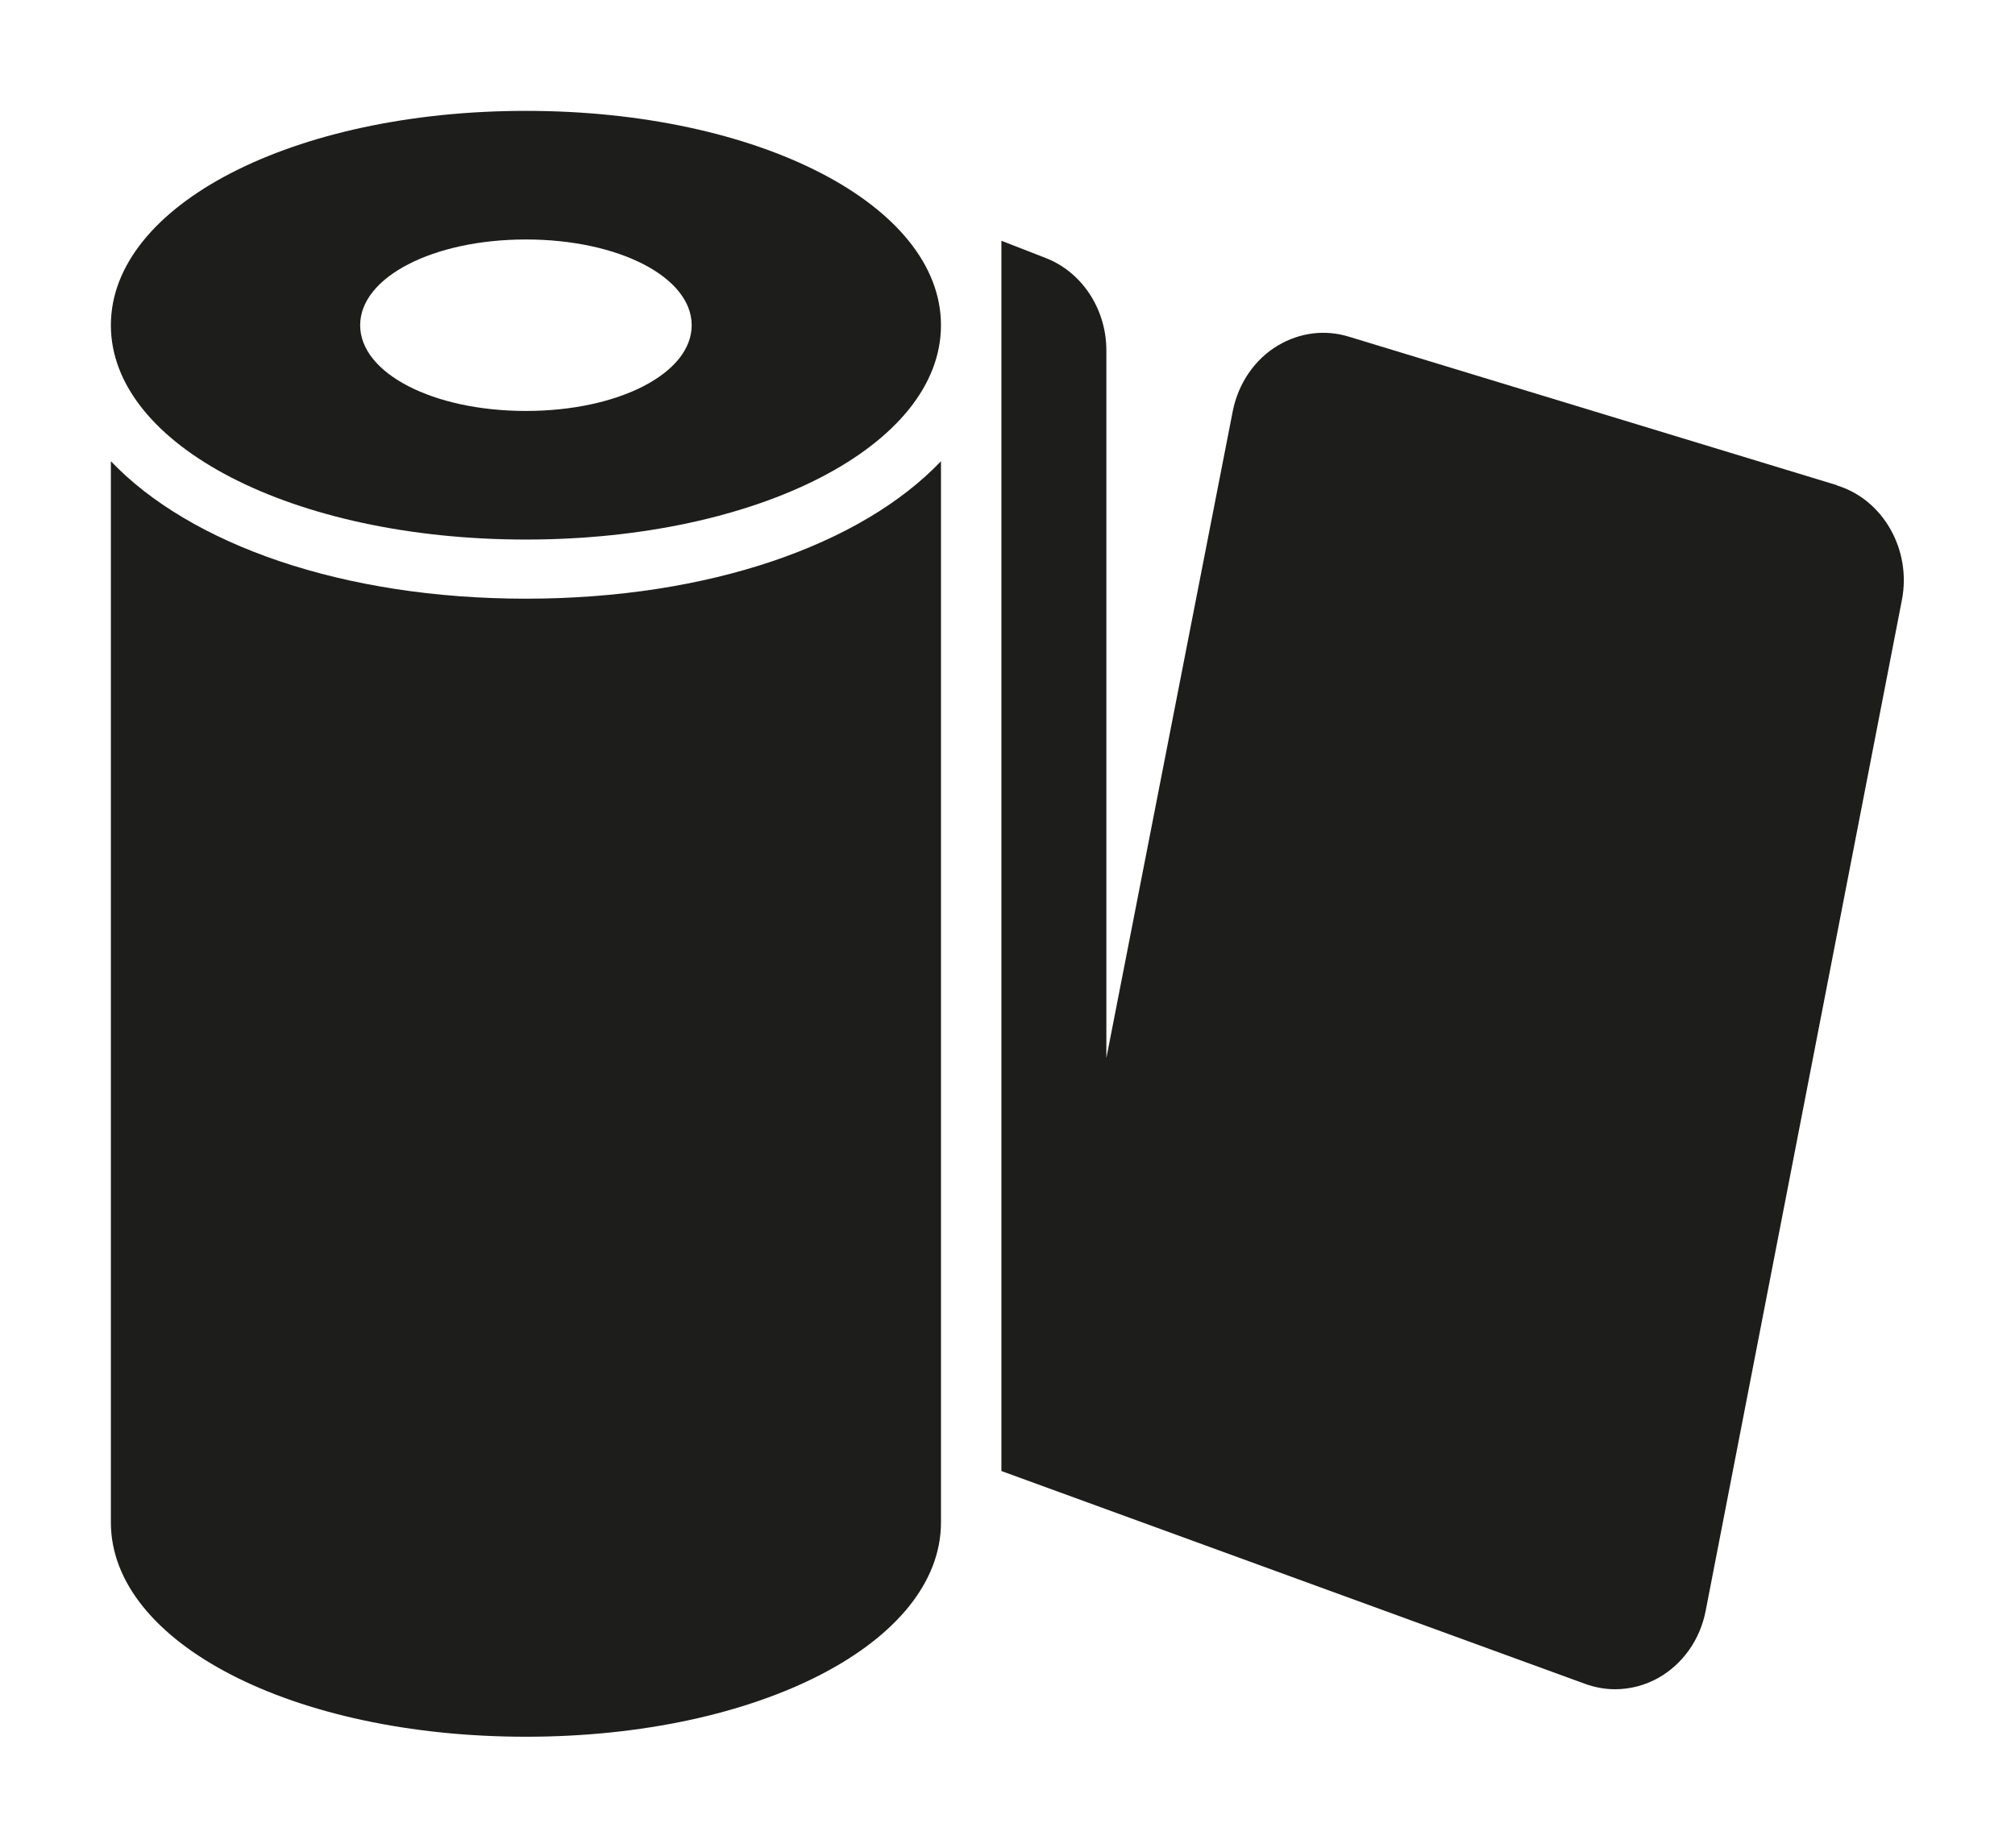 <?xml version="1.0" encoding="UTF-8"?><svg id="ICONS" xmlns="http://www.w3.org/2000/svg" viewBox="0 0 109.04 100"><defs><style>.cls-1{fill:#1d1d1b;stroke-width:0px;}</style></defs><path class="cls-1" d="M28.46,32.4c-9.91,0-18.16-2.93-22.46-7.44v57.43c0,6.51,9.86,11.6,22.46,11.6s22.46-5.1,22.46-11.6V24.96c-4.29,4.51-12.54,7.44-22.46,7.44Z"/><path class="cls-1" d="M28.46,6c-12.59,0-22.46,5.1-22.46,11.6s9.86,11.6,22.46,11.6,22.46-5.1,22.46-11.6-9.86-11.6-22.46-11.6ZM28.46,22.24c-5.03,0-8.97-2.04-8.97-4.64s3.94-4.64,8.97-4.64,8.97,2.04,8.97,4.64-3.94,4.64-8.97,4.64Z"/><path class="cls-1" d="M99.41,26.26l-26.42-8.04c-1.3-.4-2.66-.22-3.84.48-1.26.75-2.14,2.05-2.44,3.55l-6.84,35.01V18.96c0-2.23-1.32-4.24-3.29-5l-2.39-.93v66.58l31.59,11.52c.53.19,1.07.29,1.62.29.81,0,1.62-.21,2.35-.62,1.32-.75,2.25-2.07,2.55-3.62l10.62-54.71c.53-2.72-1.02-5.44-3.52-6.2Z"/></svg>